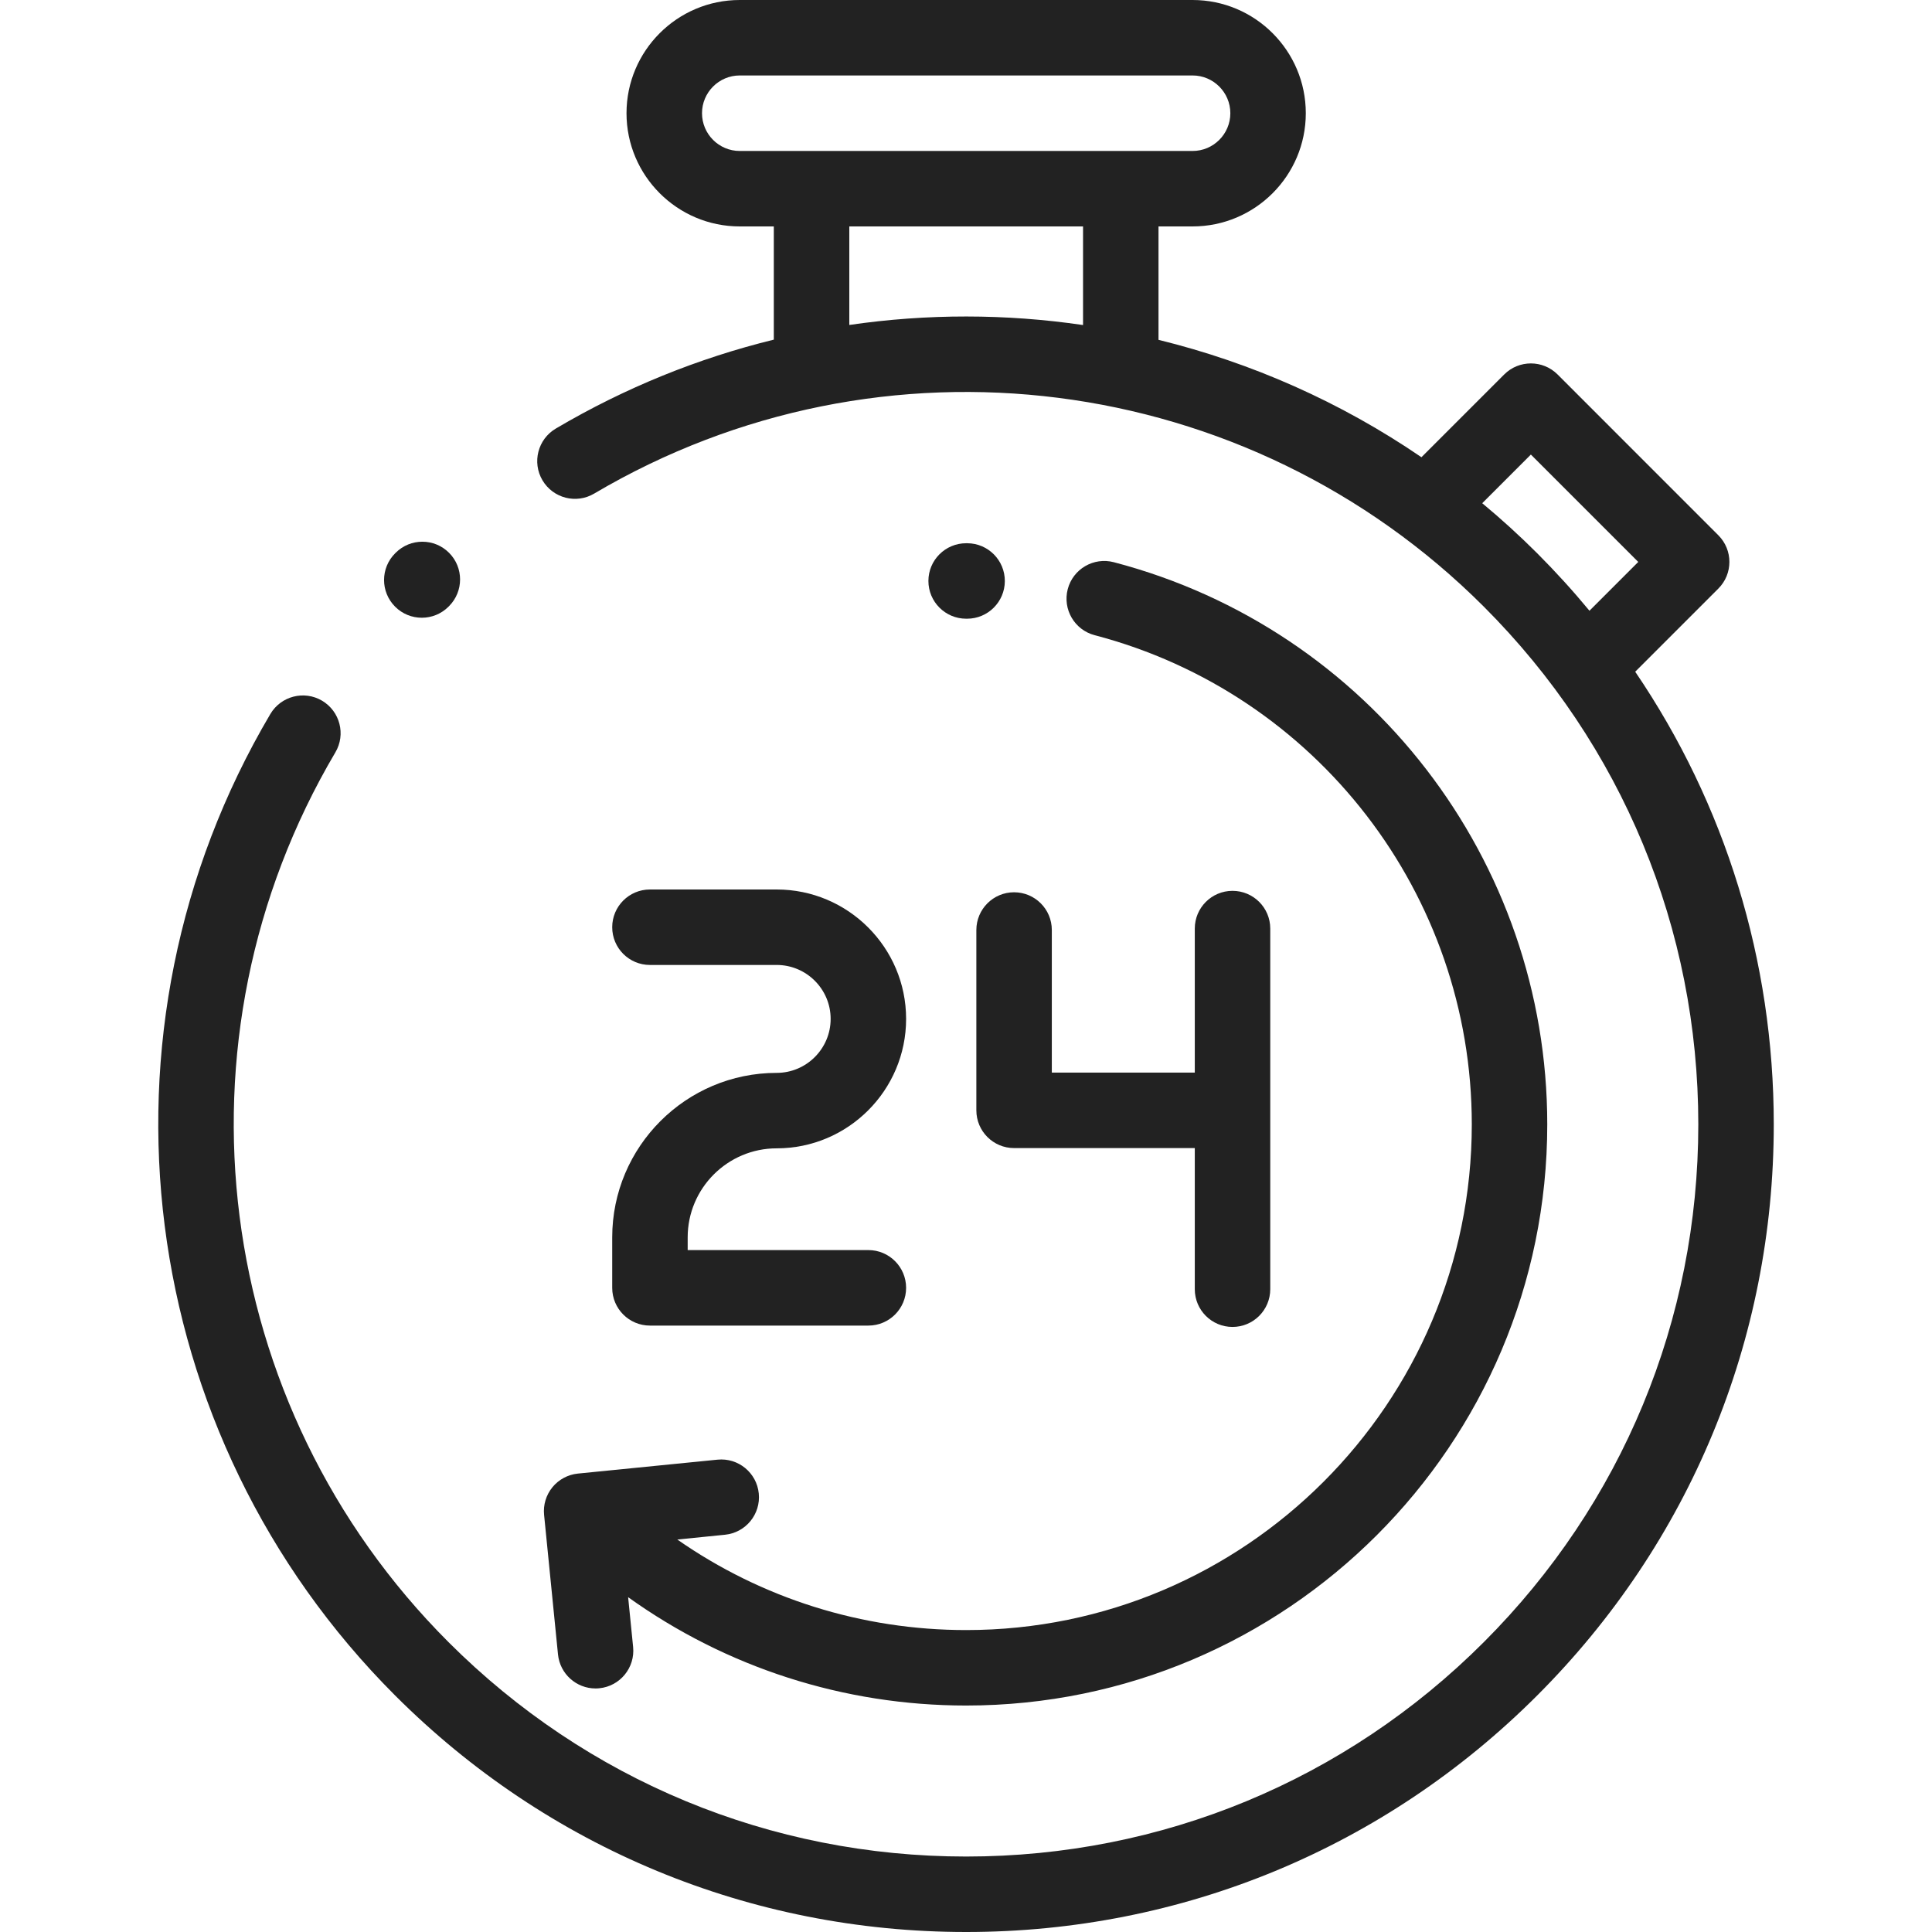 <svg width="50" height="50" viewBox="0 0 50 50" fill="none" xmlns="http://www.w3.org/2000/svg">
<path d="M22.473 32.352H17.797V32.023C17.797 30.753 18.83 29.719 20.1 29.719C21.947 29.719 23.45 28.216 23.45 26.369C23.45 24.522 21.947 23.02 20.1 23.02H16.82C16.281 23.02 15.844 23.457 15.844 23.996C15.844 24.536 16.281 24.973 16.82 24.973H20.1C20.87 24.973 21.497 25.599 21.497 26.369C21.497 27.14 20.87 27.766 20.1 27.766C17.753 27.766 15.844 29.675 15.844 32.023V33.329C15.844 33.869 16.281 34.306 16.82 34.306H22.473C23.013 34.306 23.45 33.869 23.45 33.329C23.45 32.79 23.013 32.352 22.473 32.352Z" fill="#222222"/>
<path d="M31.897 23.055C31.358 23.055 30.921 23.492 30.921 24.031V27.759H27.221V24.069C27.221 23.529 26.784 23.092 26.244 23.092C25.705 23.092 25.268 23.53 25.268 24.069V28.735C25.268 29.275 25.705 29.712 26.244 29.712H30.921V33.364C30.921 33.904 31.358 34.341 31.897 34.341C32.437 34.341 32.874 33.903 32.874 33.364V24.031C32.874 23.492 32.437 23.055 31.897 23.055Z" fill="#222222"/>
<path d="M28.826 14.55C28.303 14.413 27.77 14.725 27.633 15.247C27.497 15.769 27.809 16.303 28.331 16.439C34.077 17.945 38.09 23.151 38.09 29.099C38.09 36.315 32.22 42.186 25.004 42.186C22.305 42.186 19.709 41.364 17.529 39.843L18.762 39.719C19.299 39.666 19.691 39.187 19.637 38.651C19.584 38.114 19.105 37.722 18.568 37.776L14.956 38.136C14.698 38.162 14.461 38.289 14.297 38.489C14.133 38.69 14.055 38.947 14.081 39.205L14.441 42.818C14.492 43.321 14.916 43.697 15.412 43.697C15.444 43.697 15.477 43.696 15.51 43.692C16.047 43.639 16.439 43.16 16.385 42.623L16.256 41.335C18.795 43.154 21.837 44.139 25.003 44.139C33.297 44.139 40.043 37.392 40.043 29.099C40.043 22.263 35.431 16.28 28.826 14.55Z" fill="#222222"/>
<path d="M42.319 17.384L44.47 15.233C44.852 14.852 44.852 14.233 44.47 13.852L40.31 9.691C39.928 9.31 39.31 9.31 38.929 9.691L36.787 11.833C34.693 10.402 32.384 9.384 29.982 8.795V5.86H30.864C32.48 5.86 33.794 4.546 33.794 2.93C33.794 1.314 32.48 0 30.864 0H19.144C17.529 0 16.214 1.314 16.214 2.93C16.214 4.546 17.529 5.86 19.144 5.86H20.026V8.79C18.08 9.267 16.178 10.032 14.383 11.092C13.919 11.367 13.765 11.966 14.039 12.43C14.314 12.895 14.913 13.049 15.377 12.774C22.816 8.38 32.285 9.583 38.402 15.701C41.981 19.28 43.952 24.038 43.952 29.099C43.952 34.16 41.981 38.918 38.402 42.497C34.824 46.076 30.066 48.047 25.004 48.047C19.943 48.047 15.185 46.076 11.606 42.497C5.488 36.379 4.285 26.911 8.679 19.472C8.954 19.007 8.799 18.409 8.335 18.134C7.871 17.86 7.272 18.014 6.997 18.478C2.15 26.685 3.477 37.13 10.225 43.878C14.173 47.826 19.422 50 25.004 50C30.587 50 35.836 47.826 39.783 43.878C43.731 39.931 45.905 34.682 45.905 29.099C45.905 24.86 44.651 20.815 42.319 17.384ZM28.029 8.412C26.031 8.119 23.993 8.116 21.98 8.41V5.86H28.029V8.412ZM21.003 3.907H19.144C18.606 3.907 18.168 3.469 18.168 2.93C18.168 2.392 18.606 1.953 19.144 1.953H30.864C31.403 1.953 31.841 2.392 31.841 2.93C31.841 3.469 31.403 3.907 30.864 3.907H29.006H21.003ZM39.784 14.32C39.326 13.862 38.85 13.43 38.36 13.023L39.619 11.764L42.398 14.543L41.135 15.806C40.711 15.293 40.26 14.797 39.784 14.32Z" fill="#222222"/>
<path d="M11.621 14.306C11.24 13.924 10.621 13.924 10.24 14.306L10.226 14.32C9.844 14.701 9.844 15.32 10.226 15.701C10.416 15.892 10.666 15.987 10.916 15.987C11.166 15.987 11.416 15.892 11.607 15.701L11.621 15.687C12.002 15.305 12.002 14.687 11.621 14.306Z" fill="#222222"/>
<path d="M25.034 14.059H25.004C24.465 14.059 24.027 14.496 24.027 15.035C24.027 15.575 24.465 16.012 25.004 16.012H25.023C25.025 16.012 25.027 16.012 25.029 16.012C25.565 16.012 26.002 15.578 26.005 15.041C26.008 14.502 25.574 14.062 25.034 14.059Z" fill="#222222"/>
</svg>
